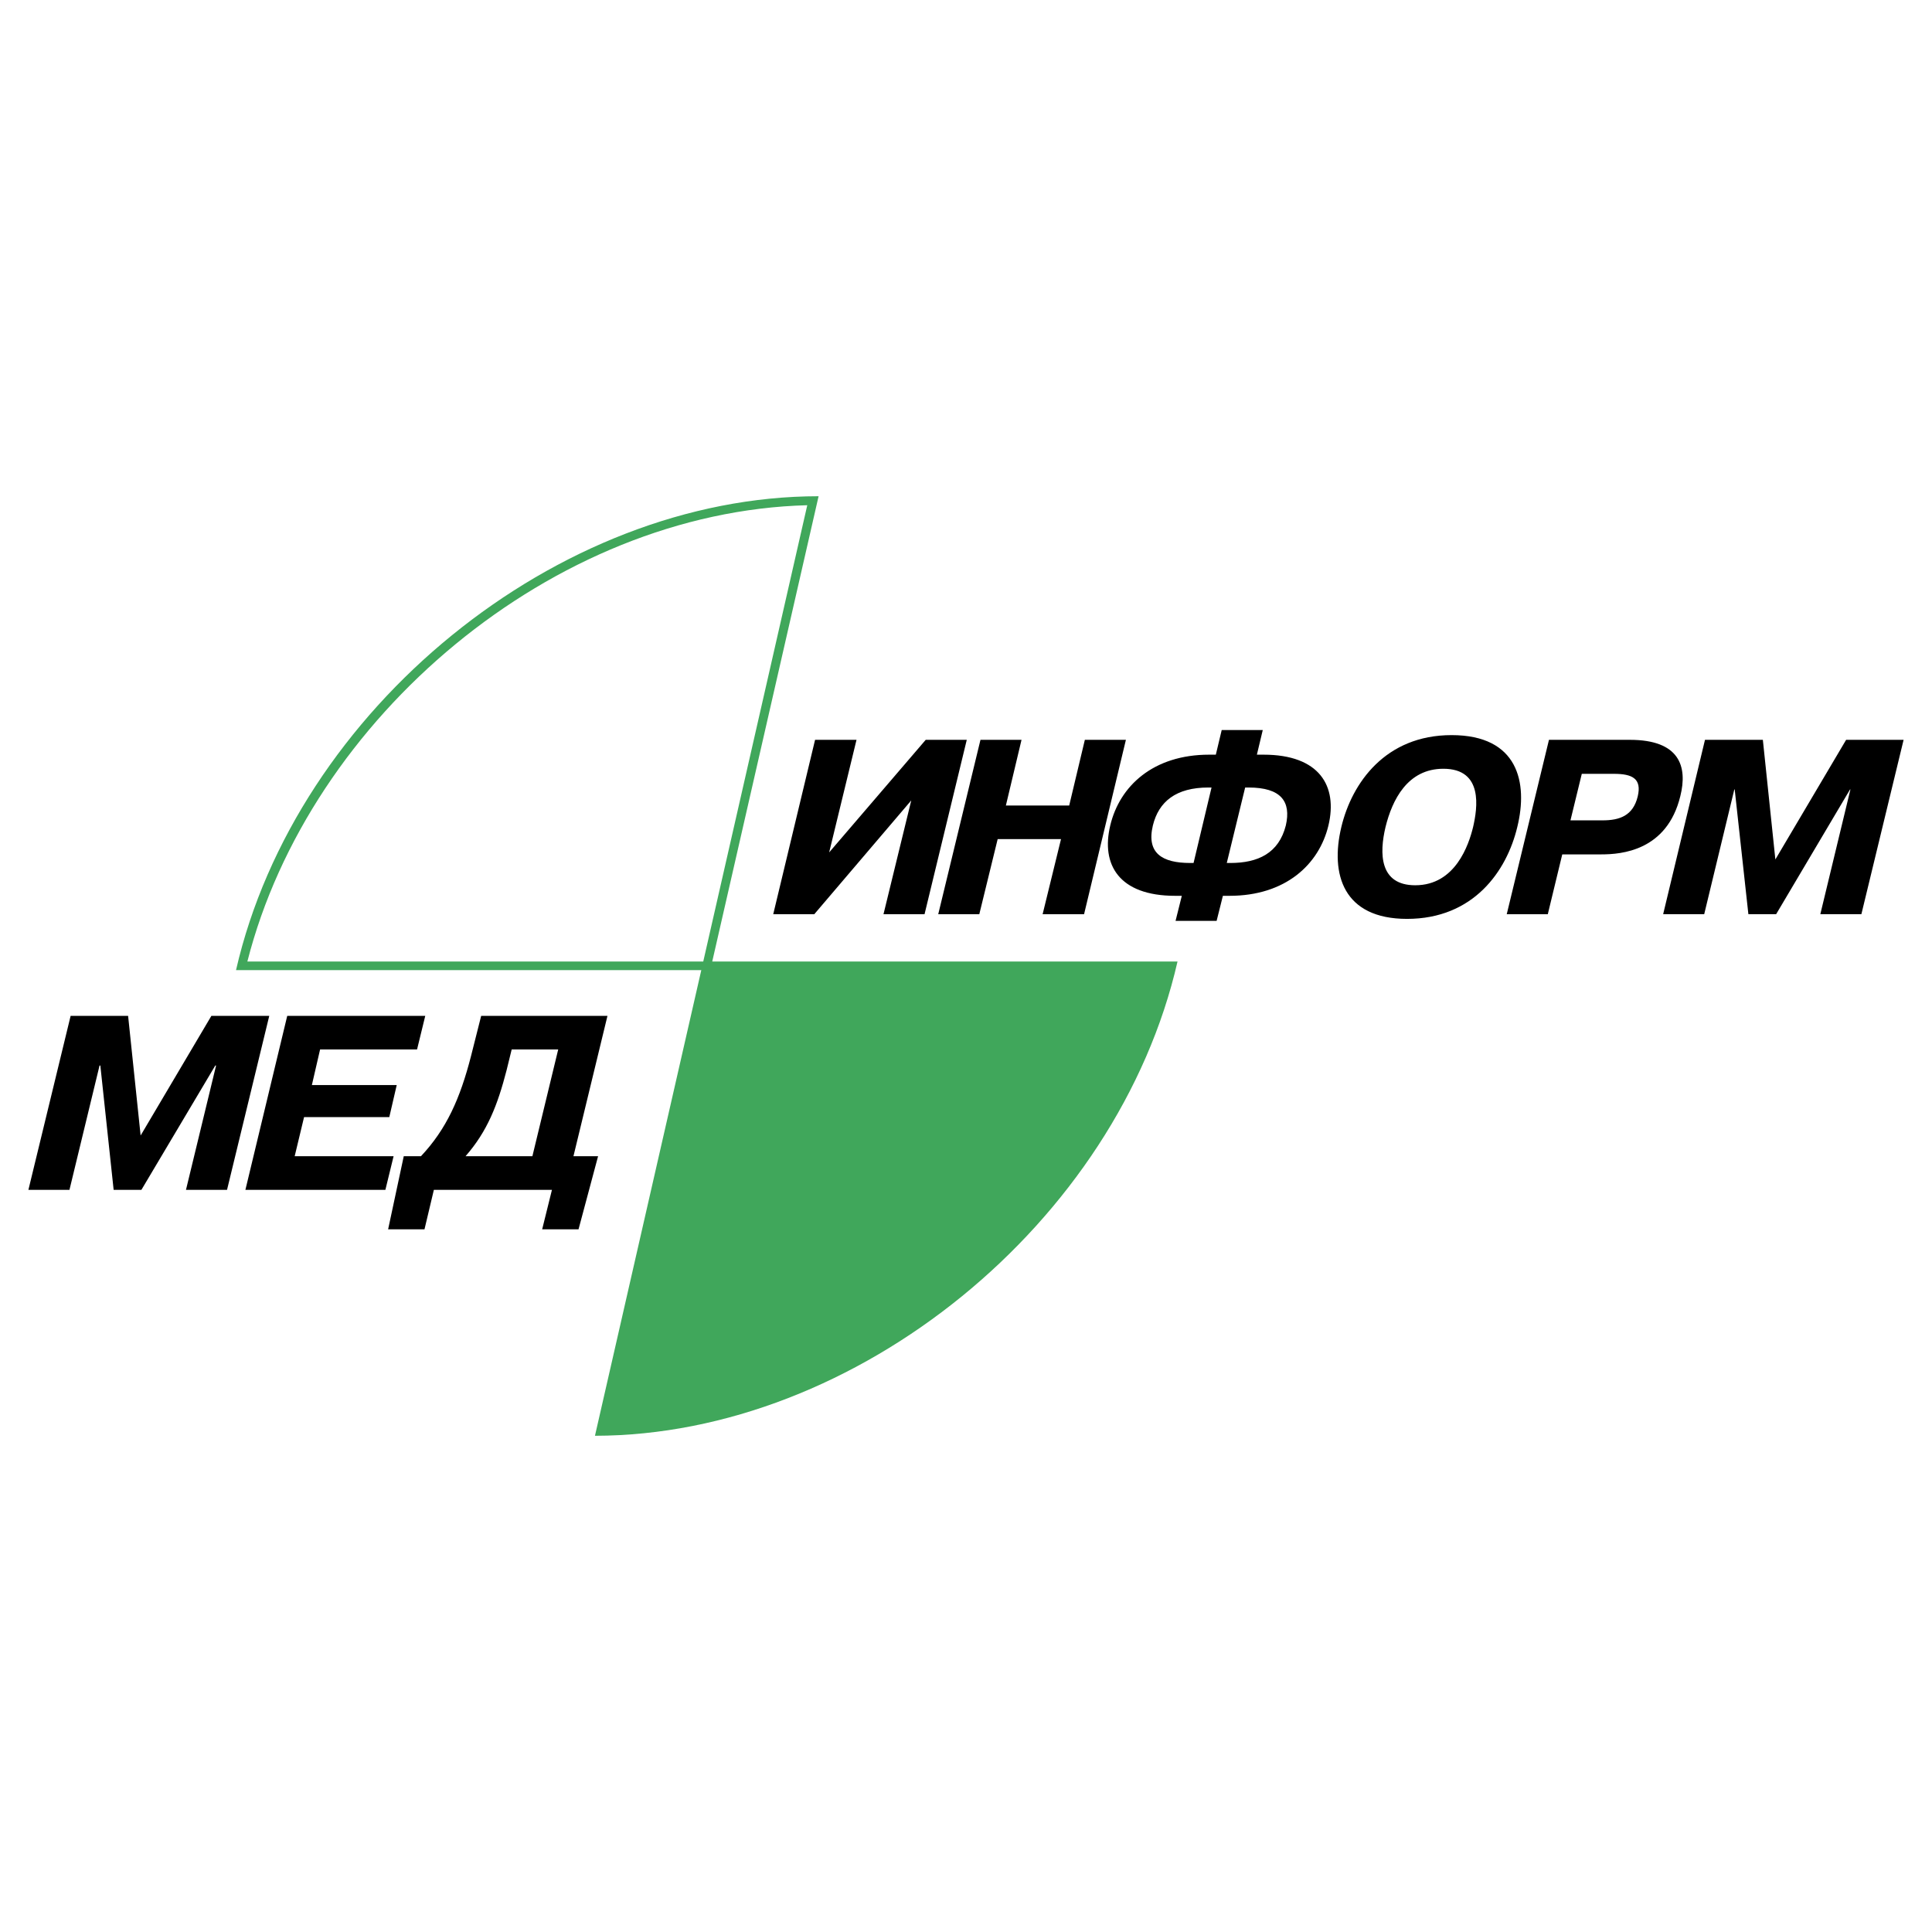 <svg xmlns="http://www.w3.org/2000/svg" width="2500" height="2500" viewBox="0 0 192.756 192.756"><g fill-rule="evenodd" clip-rule="evenodd"><path fill="#fff" d="M0 0h192.756v192.756H0V0z"/><path d="M82.725 85.046l2.73-11.234H81.32L77.146 91.21h4.096l9.674-11.352-2.77 11.352h4.096l4.213-17.398H92.36l-9.635 11.234zm16.812-1.326h6.32l-1.834 7.49h4.135l4.174-17.398h-4.096l-1.561 6.553h-6.318l1.561-6.553h-4.096L93.608 91.21h4.097l1.832-7.49zm17.75 8.153h4.096l.625-2.497h.662c5.578 0 8.934-3.121 9.869-7.021.938-3.94-.896-7.061-6.475-7.061h-.664l.586-2.457h-4.096l-.586 2.457h-.664c-5.578 0-8.932 3.121-9.869 7.061-.936 3.901.859 7.021 6.477 7.021h.662l-.623 2.497zm1.795-5.774h-.352c-2.77 0-4.369-.975-3.707-3.745.586-2.379 2.303-3.784 5.541-3.784h.311l-1.793 7.529zm3.314 0l1.834-7.528h.352c3.236 0 4.252 1.404 3.705 3.784-.701 2.77-2.77 3.745-5.539 3.745h-.352v-.001zm17.985 5.578c6.631 0 9.947-4.759 11-9.167 1.092-4.447.078-9.167-6.555-9.167-6.592 0-9.945 4.759-11 9.167-1.131 4.72.195 9.167 6.555 9.167zm.818-3.354c-3.588 0-3.588-3.199-2.965-5.812.664-2.691 2.186-5.812 5.773-5.812 4.018 0 3.395 3.94 2.965 5.812-.429 1.755-1.755 5.812-5.773 5.812zm13.342-14.511l-4.213 17.398h4.096l1.443-5.968h3.9c1.99 0 6.553-.351 7.879-5.812.742-2.964-.076-5.617-5.031-5.617h-8.074v-.001zm3.275 3.393h3.199c1.834 0 2.809.468 2.379 2.263-.467 1.912-1.793 2.379-3.51 2.379h-3.199l1.131-4.642zm16.62 14.004h2.77l7.373-12.444h.037l-3.002 12.444h4.096l4.213-17.398h-5.734l-7.061 11.937-1.248-11.937h-5.773l-4.174 17.398h4.096l3.004-12.444h.039l1.364 12.444zM11.338 118.711h2.77l7.373-12.404h.078l-3.004 12.404h4.096l4.213-17.359h-5.773L14.03 113.29l-1.249-11.938H7.047l-4.213 17.359H6.93l3.003-12.404h.078l1.327 12.404zm19.778-10.455l.819-3.549h9.674l.819-3.355h-13.77l-4.174 17.359H38.45l.819-3.355H29.4l.936-3.9h8.504l.741-3.199h-8.465v-.001zm26.097 7.099l3.394-14.004h-12.6l-1.015 4.018c-1.092 4.252-2.458 7.295-4.993 9.986h-1.716l-1.56 7.295h3.628l.936-3.939h11.781l-.976 3.939h3.628l1.951-7.295h-2.458zm-1.521-10.648l-2.575 10.648h-6.67c2.185-2.496 3.199-5.109 4.096-8.582l.507-2.066h4.642z"/><path d="M80.541 50.406L70.164 95.929H24.68c6.202-24.341 30.505-44.86 55.861-45.523zm36.941 45.523H71.061l10.61-46.42c-26.058 0-52.155 21.26-58.123 47.278h46.421l-10.61 46.461c26.058-.039 52.155-21.26 58.123-47.319z" fill="#40a75b"/></g></svg>